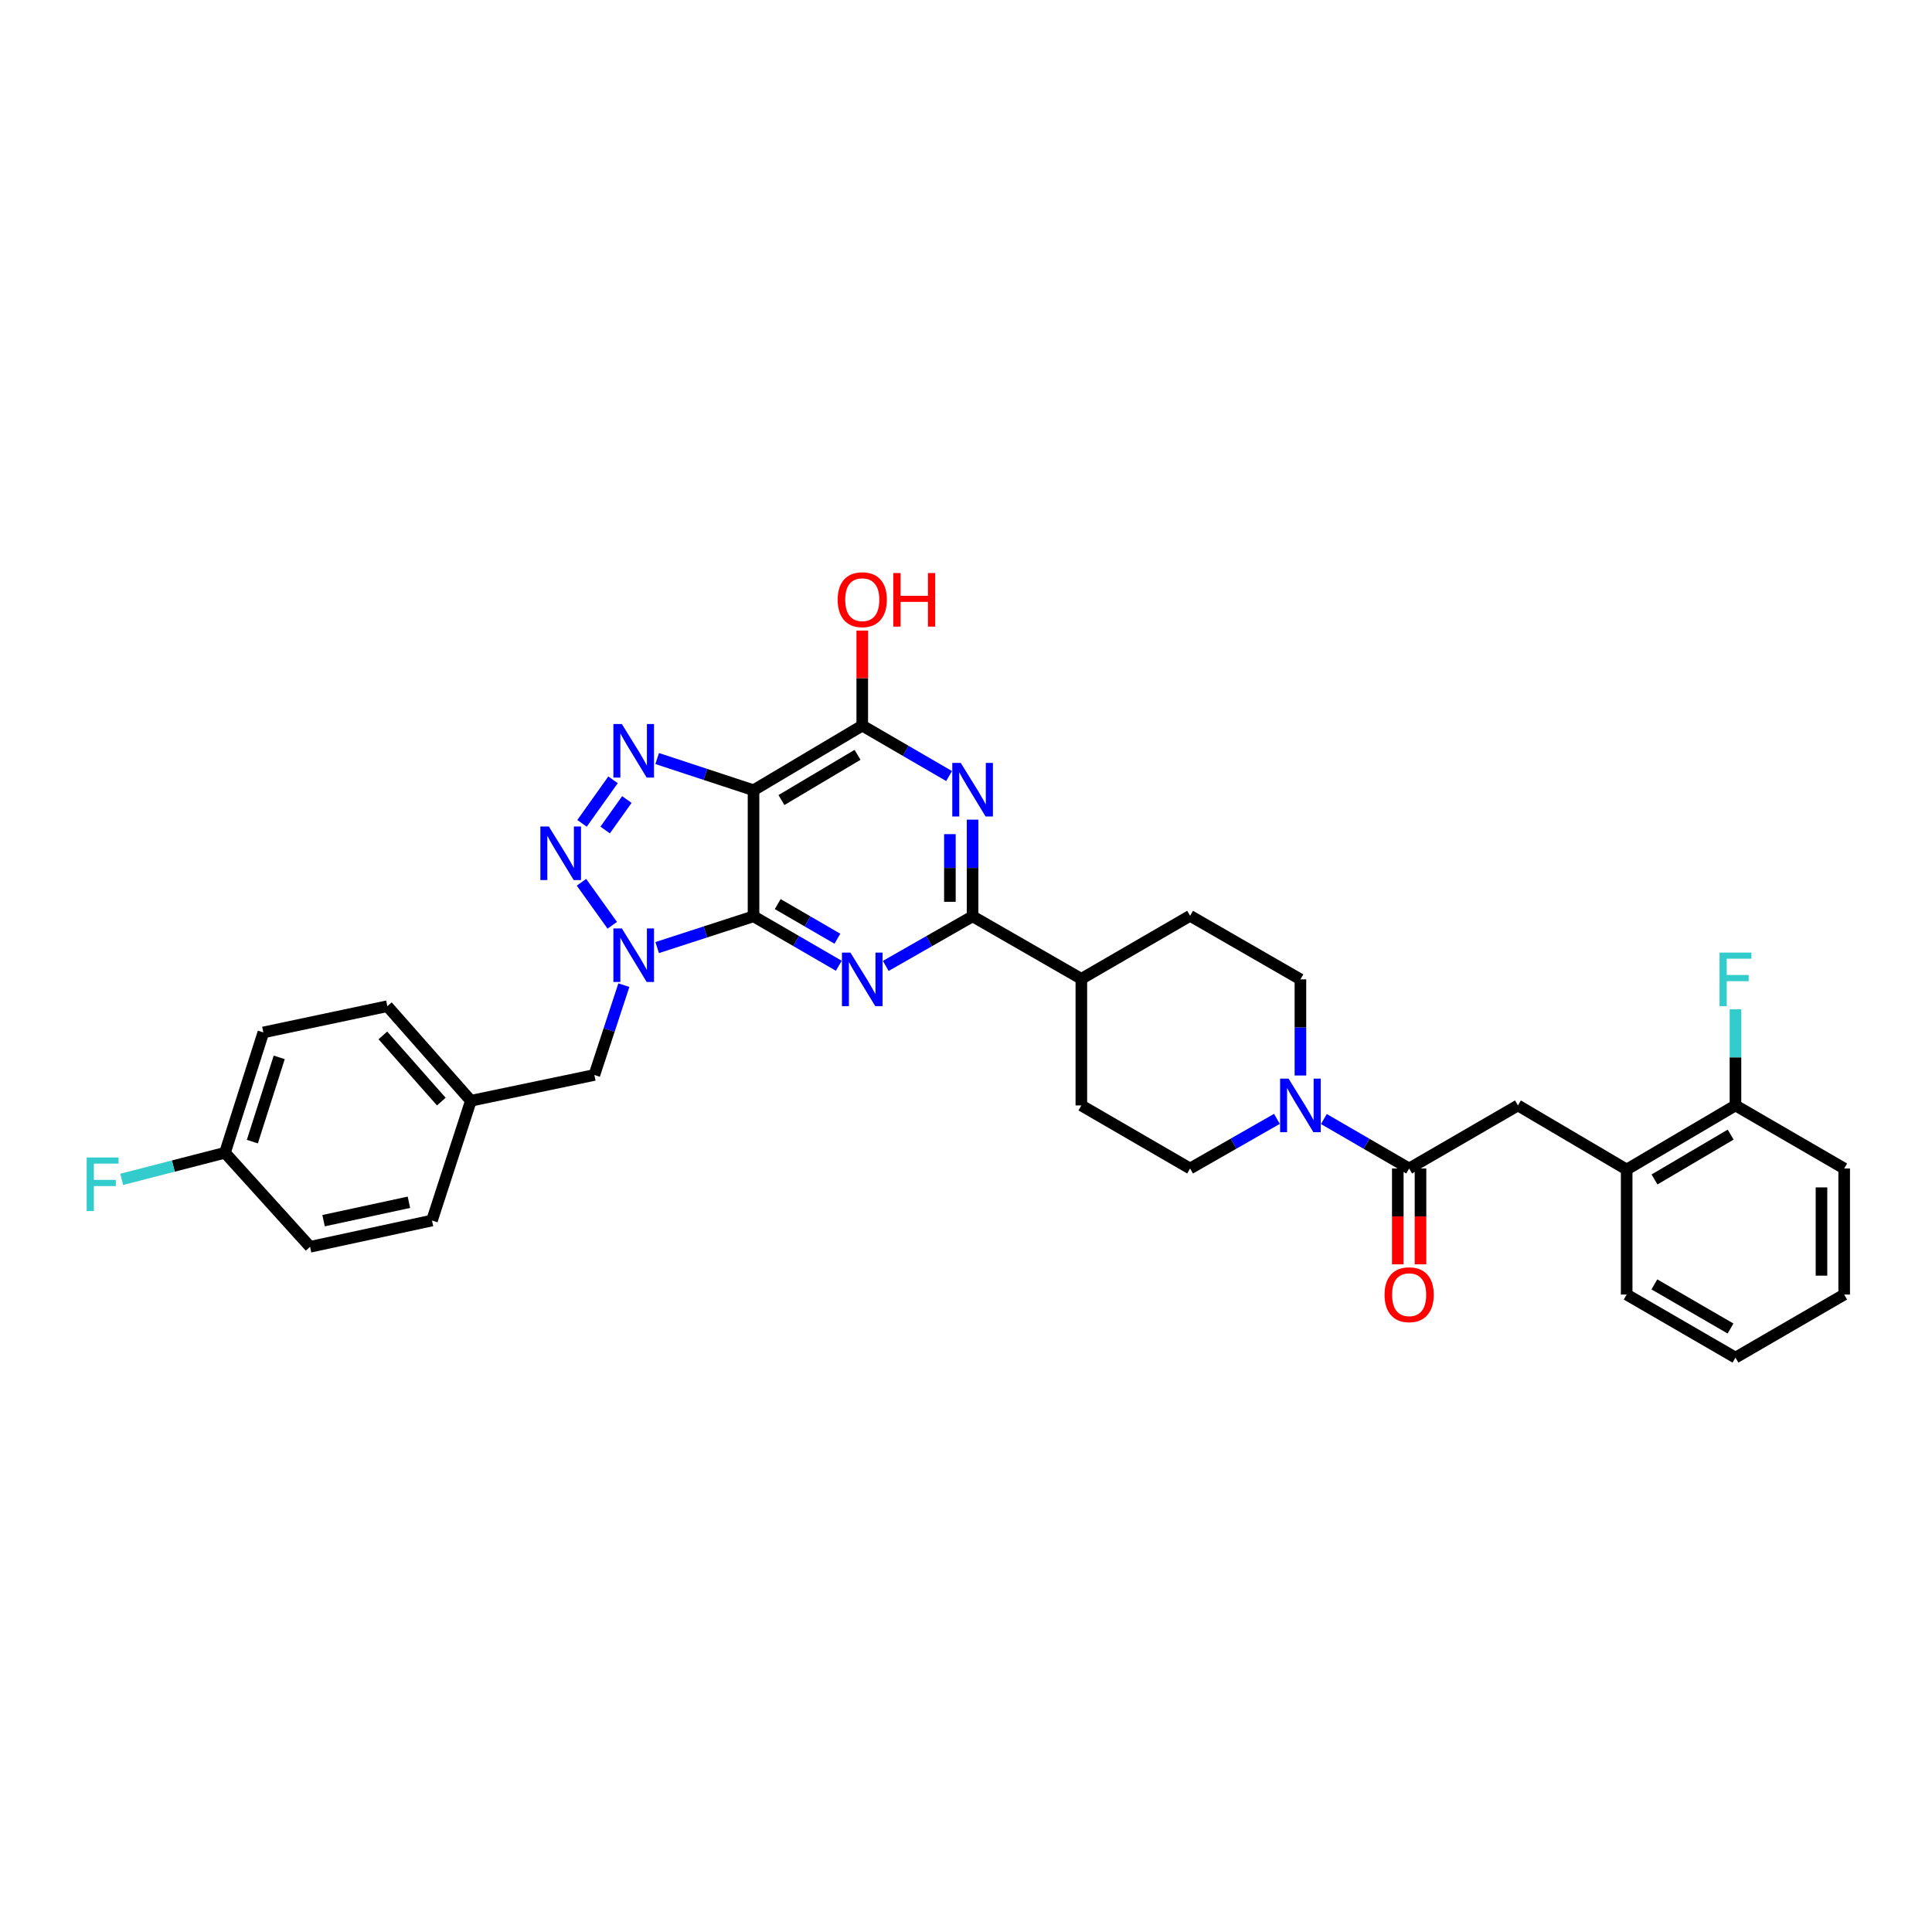 <?xml version='1.0' encoding='iso-8859-1'?>
<svg version='1.1' baseProfile='full'
              xmlns='http://www.w3.org/2000/svg'
                      xmlns:rdkit='http://www.rdkit.org/xml'
                      xmlns:xlink='http://www.w3.org/1999/xlink'
                  xml:space='preserve'
width='1000px' height='1000px' viewBox='0 0 1000 1000'>
<!-- END OF HEADER -->
<rect style='opacity:1.0;fill:#FFFFFF;stroke:none' width='1000' height='1000' x='0' y='0'> </rect>
<path class='bond-0' d='M 390.023,474.281 L 365.086,482.376' style='fill:none;fill-rule:evenodd;stroke:#000000;stroke-width:6px;stroke-linecap:butt;stroke-linejoin:miter;stroke-opacity:1' />
<path class='bond-0' d='M 365.086,482.376 L 340.15,490.47' style='fill:none;fill-rule:evenodd;stroke:#0000FF;stroke-width:6px;stroke-linecap:butt;stroke-linejoin:miter;stroke-opacity:1' />
<path class='bond-1' d='M 390.023,474.281 L 390.023,409.024' style='fill:none;fill-rule:evenodd;stroke:#000000;stroke-width:6px;stroke-linecap:butt;stroke-linejoin:miter;stroke-opacity:1' />
<path class='bond-2' d='M 390.023,474.281 L 412.093,487.08' style='fill:none;fill-rule:evenodd;stroke:#000000;stroke-width:6px;stroke-linecap:butt;stroke-linejoin:miter;stroke-opacity:1' />
<path class='bond-2' d='M 412.093,487.08 L 434.162,499.878' style='fill:none;fill-rule:evenodd;stroke:#0000FF;stroke-width:6px;stroke-linecap:butt;stroke-linejoin:miter;stroke-opacity:1' />
<path class='bond-2' d='M 402.538,467.956 L 417.987,476.915' style='fill:none;fill-rule:evenodd;stroke:#000000;stroke-width:6px;stroke-linecap:butt;stroke-linejoin:miter;stroke-opacity:1' />
<path class='bond-2' d='M 417.987,476.915 L 433.436,485.874' style='fill:none;fill-rule:evenodd;stroke:#0000FF;stroke-width:6px;stroke-linecap:butt;stroke-linejoin:miter;stroke-opacity:1' />
<path class='bond-3' d='M 316.909,478.926 L 300.968,456.673' style='fill:none;fill-rule:evenodd;stroke:#0000FF;stroke-width:6px;stroke-linecap:butt;stroke-linejoin:miter;stroke-opacity:1' />
<path class='bond-11' d='M 322.912,509.909 L 315.274,533.154' style='fill:none;fill-rule:evenodd;stroke:#0000FF;stroke-width:6px;stroke-linecap:butt;stroke-linejoin:miter;stroke-opacity:1' />
<path class='bond-11' d='M 315.274,533.154 L 307.637,556.4' style='fill:none;fill-rule:evenodd;stroke:#000000;stroke-width:6px;stroke-linecap:butt;stroke-linejoin:miter;stroke-opacity:1' />
<path class='bond-4' d='M 390.023,409.024 L 365.087,400.82' style='fill:none;fill-rule:evenodd;stroke:#000000;stroke-width:6px;stroke-linecap:butt;stroke-linejoin:miter;stroke-opacity:1' />
<path class='bond-4' d='M 365.087,400.82 L 340.152,392.615' style='fill:none;fill-rule:evenodd;stroke:#0000FF;stroke-width:6px;stroke-linecap:butt;stroke-linejoin:miter;stroke-opacity:1' />
<path class='bond-7' d='M 390.023,409.024 L 446.305,375.576' style='fill:none;fill-rule:evenodd;stroke:#000000;stroke-width:6px;stroke-linecap:butt;stroke-linejoin:miter;stroke-opacity:1' />
<path class='bond-7' d='M 404.468,414.107 L 443.865,390.694' style='fill:none;fill-rule:evenodd;stroke:#000000;stroke-width:6px;stroke-linecap:butt;stroke-linejoin:miter;stroke-opacity:1' />
<path class='bond-6' d='M 458.465,499.97 L 480.941,487.126' style='fill:none;fill-rule:evenodd;stroke:#0000FF;stroke-width:6px;stroke-linecap:butt;stroke-linejoin:miter;stroke-opacity:1' />
<path class='bond-6' d='M 480.941,487.126 L 503.416,474.281' style='fill:none;fill-rule:evenodd;stroke:#000000;stroke-width:6px;stroke-linecap:butt;stroke-linejoin:miter;stroke-opacity:1' />
<path class='bond-34' d='M 301.252,426.169 L 317.305,403.636' style='fill:none;fill-rule:evenodd;stroke:#0000FF;stroke-width:6px;stroke-linecap:butt;stroke-linejoin:miter;stroke-opacity:1' />
<path class='bond-34' d='M 313.229,429.607 L 324.467,413.833' style='fill:none;fill-rule:evenodd;stroke:#0000FF;stroke-width:6px;stroke-linecap:butt;stroke-linejoin:miter;stroke-opacity:1' />
<path class='bond-5' d='M 503.416,424.246 L 503.416,449.264' style='fill:none;fill-rule:evenodd;stroke:#0000FF;stroke-width:6px;stroke-linecap:butt;stroke-linejoin:miter;stroke-opacity:1' />
<path class='bond-5' d='M 503.416,449.264 L 503.416,474.281' style='fill:none;fill-rule:evenodd;stroke:#000000;stroke-width:6px;stroke-linecap:butt;stroke-linejoin:miter;stroke-opacity:1' />
<path class='bond-5' d='M 491.666,431.752 L 491.666,449.264' style='fill:none;fill-rule:evenodd;stroke:#0000FF;stroke-width:6px;stroke-linecap:butt;stroke-linejoin:miter;stroke-opacity:1' />
<path class='bond-5' d='M 491.666,449.264 L 491.666,466.776' style='fill:none;fill-rule:evenodd;stroke:#000000;stroke-width:6px;stroke-linecap:butt;stroke-linejoin:miter;stroke-opacity:1' />
<path class='bond-33' d='M 491.249,401.677 L 468.777,388.626' style='fill:none;fill-rule:evenodd;stroke:#0000FF;stroke-width:6px;stroke-linecap:butt;stroke-linejoin:miter;stroke-opacity:1' />
<path class='bond-33' d='M 468.777,388.626 L 446.305,375.576' style='fill:none;fill-rule:evenodd;stroke:#000000;stroke-width:6px;stroke-linecap:butt;stroke-linejoin:miter;stroke-opacity:1' />
<path class='bond-13' d='M 503.416,474.281 L 559.704,506.652' style='fill:none;fill-rule:evenodd;stroke:#000000;stroke-width:6px;stroke-linecap:butt;stroke-linejoin:miter;stroke-opacity:1' />
<path class='bond-20' d='M 446.305,375.576 L 446.305,350.989' style='fill:none;fill-rule:evenodd;stroke:#000000;stroke-width:6px;stroke-linecap:butt;stroke-linejoin:miter;stroke-opacity:1' />
<path class='bond-20' d='M 446.305,350.989 L 446.305,326.402' style='fill:none;fill-rule:evenodd;stroke:#FF0000;stroke-width:6px;stroke-linecap:butt;stroke-linejoin:miter;stroke-opacity:1' />
<path class='bond-8' d='M 729.372,604.809 L 707.306,592.011' style='fill:none;fill-rule:evenodd;stroke:#000000;stroke-width:6px;stroke-linecap:butt;stroke-linejoin:miter;stroke-opacity:1' />
<path class='bond-8' d='M 707.306,592.011 L 685.239,579.213' style='fill:none;fill-rule:evenodd;stroke:#0000FF;stroke-width:6px;stroke-linecap:butt;stroke-linejoin:miter;stroke-opacity:1' />
<path class='bond-10' d='M 729.372,604.809 L 785.68,572.171' style='fill:none;fill-rule:evenodd;stroke:#000000;stroke-width:6px;stroke-linecap:butt;stroke-linejoin:miter;stroke-opacity:1' />
<path class='bond-16' d='M 723.497,604.809 L 723.497,629.608' style='fill:none;fill-rule:evenodd;stroke:#000000;stroke-width:6px;stroke-linecap:butt;stroke-linejoin:miter;stroke-opacity:1' />
<path class='bond-16' d='M 723.497,629.608 L 723.497,654.407' style='fill:none;fill-rule:evenodd;stroke:#FF0000;stroke-width:6px;stroke-linecap:butt;stroke-linejoin:miter;stroke-opacity:1' />
<path class='bond-16' d='M 735.247,604.809 L 735.247,629.608' style='fill:none;fill-rule:evenodd;stroke:#000000;stroke-width:6px;stroke-linecap:butt;stroke-linejoin:miter;stroke-opacity:1' />
<path class='bond-16' d='M 735.247,629.608 L 735.247,654.407' style='fill:none;fill-rule:evenodd;stroke:#FF0000;stroke-width:6px;stroke-linecap:butt;stroke-linejoin:miter;stroke-opacity:1' />
<path class='bond-9' d='M 660.936,579.121 L 638.461,591.965' style='fill:none;fill-rule:evenodd;stroke:#0000FF;stroke-width:6px;stroke-linecap:butt;stroke-linejoin:miter;stroke-opacity:1' />
<path class='bond-9' d='M 638.461,591.965 L 615.986,604.809' style='fill:none;fill-rule:evenodd;stroke:#000000;stroke-width:6px;stroke-linecap:butt;stroke-linejoin:miter;stroke-opacity:1' />
<path class='bond-35' d='M 673.097,556.675 L 673.097,531.797' style='fill:none;fill-rule:evenodd;stroke:#0000FF;stroke-width:6px;stroke-linecap:butt;stroke-linejoin:miter;stroke-opacity:1' />
<path class='bond-35' d='M 673.097,531.797 L 673.097,506.92' style='fill:none;fill-rule:evenodd;stroke:#000000;stroke-width:6px;stroke-linecap:butt;stroke-linejoin:miter;stroke-opacity:1' />
<path class='bond-12' d='M 785.68,572.171 L 841.962,605.345' style='fill:none;fill-rule:evenodd;stroke:#000000;stroke-width:6px;stroke-linecap:butt;stroke-linejoin:miter;stroke-opacity:1' />
<path class='bond-21' d='M 307.637,556.4 L 243.718,569.749' style='fill:none;fill-rule:evenodd;stroke:#000000;stroke-width:6px;stroke-linecap:butt;stroke-linejoin:miter;stroke-opacity:1' />
<path class='bond-17' d='M 841.962,605.345 L 898.277,572.171' style='fill:none;fill-rule:evenodd;stroke:#000000;stroke-width:6px;stroke-linecap:butt;stroke-linejoin:miter;stroke-opacity:1' />
<path class='bond-17' d='M 856.373,610.492 L 895.793,587.271' style='fill:none;fill-rule:evenodd;stroke:#000000;stroke-width:6px;stroke-linecap:butt;stroke-linejoin:miter;stroke-opacity:1' />
<path class='bond-29' d='M 841.962,605.345 L 841.962,670.06' style='fill:none;fill-rule:evenodd;stroke:#000000;stroke-width:6px;stroke-linecap:butt;stroke-linejoin:miter;stroke-opacity:1' />
<path class='bond-18' d='M 559.704,506.652 L 615.986,474.014' style='fill:none;fill-rule:evenodd;stroke:#000000;stroke-width:6px;stroke-linecap:butt;stroke-linejoin:miter;stroke-opacity:1' />
<path class='bond-19' d='M 559.704,506.652 L 559.704,572.171' style='fill:none;fill-rule:evenodd;stroke:#000000;stroke-width:6px;stroke-linecap:butt;stroke-linejoin:miter;stroke-opacity:1' />
<path class='bond-14' d='M 673.097,506.92 L 615.986,474.014' style='fill:none;fill-rule:evenodd;stroke:#000000;stroke-width:6px;stroke-linecap:butt;stroke-linejoin:miter;stroke-opacity:1' />
<path class='bond-15' d='M 615.986,604.809 L 559.704,572.171' style='fill:none;fill-rule:evenodd;stroke:#000000;stroke-width:6px;stroke-linecap:butt;stroke-linejoin:miter;stroke-opacity:1' />
<path class='bond-23' d='M 898.277,572.171 L 898.277,547.293' style='fill:none;fill-rule:evenodd;stroke:#000000;stroke-width:6px;stroke-linecap:butt;stroke-linejoin:miter;stroke-opacity:1' />
<path class='bond-23' d='M 898.277,547.293 L 898.277,522.416' style='fill:none;fill-rule:evenodd;stroke:#33CCCC;stroke-width:6px;stroke-linecap:butt;stroke-linejoin:miter;stroke-opacity:1' />
<path class='bond-30' d='M 898.277,572.171 L 954.545,604.809' style='fill:none;fill-rule:evenodd;stroke:#000000;stroke-width:6px;stroke-linecap:butt;stroke-linejoin:miter;stroke-opacity:1' />
<path class='bond-25' d='M 243.718,569.749 L 223.593,631.736' style='fill:none;fill-rule:evenodd;stroke:#000000;stroke-width:6px;stroke-linecap:butt;stroke-linejoin:miter;stroke-opacity:1' />
<path class='bond-26' d='M 243.718,569.749 L 200.491,520.804' style='fill:none;fill-rule:evenodd;stroke:#000000;stroke-width:6px;stroke-linecap:butt;stroke-linejoin:miter;stroke-opacity:1' />
<path class='bond-26' d='M 228.427,570.185 L 198.168,535.924' style='fill:none;fill-rule:evenodd;stroke:#000000;stroke-width:6px;stroke-linecap:butt;stroke-linejoin:miter;stroke-opacity:1' />
<path class='bond-22' d='M 116.447,596.669 L 136.311,534.382' style='fill:none;fill-rule:evenodd;stroke:#000000;stroke-width:6px;stroke-linecap:butt;stroke-linejoin:miter;stroke-opacity:1' />
<path class='bond-22' d='M 130.621,590.896 L 144.526,547.295' style='fill:none;fill-rule:evenodd;stroke:#000000;stroke-width:6px;stroke-linecap:butt;stroke-linejoin:miter;stroke-opacity:1' />
<path class='bond-24' d='M 116.447,596.669 L 89.718,603.551' style='fill:none;fill-rule:evenodd;stroke:#000000;stroke-width:6px;stroke-linecap:butt;stroke-linejoin:miter;stroke-opacity:1' />
<path class='bond-24' d='M 89.718,603.551 L 62.988,610.432' style='fill:none;fill-rule:evenodd;stroke:#33CCCC;stroke-width:6px;stroke-linecap:butt;stroke-linejoin:miter;stroke-opacity:1' />
<path class='bond-36' d='M 116.447,596.669 L 160.489,645.346' style='fill:none;fill-rule:evenodd;stroke:#000000;stroke-width:6px;stroke-linecap:butt;stroke-linejoin:miter;stroke-opacity:1' />
<path class='bond-28' d='M 223.593,631.736 L 160.489,645.346' style='fill:none;fill-rule:evenodd;stroke:#000000;stroke-width:6px;stroke-linecap:butt;stroke-linejoin:miter;stroke-opacity:1' />
<path class='bond-28' d='M 211.65,622.292 L 167.478,631.819' style='fill:none;fill-rule:evenodd;stroke:#000000;stroke-width:6px;stroke-linecap:butt;stroke-linejoin:miter;stroke-opacity:1' />
<path class='bond-27' d='M 200.491,520.804 L 136.311,534.382' style='fill:none;fill-rule:evenodd;stroke:#000000;stroke-width:6px;stroke-linecap:butt;stroke-linejoin:miter;stroke-opacity:1' />
<path class='bond-31' d='M 841.962,670.06 L 898.277,702.699' style='fill:none;fill-rule:evenodd;stroke:#000000;stroke-width:6px;stroke-linecap:butt;stroke-linejoin:miter;stroke-opacity:1' />
<path class='bond-31' d='M 856.301,664.79 L 895.721,687.637' style='fill:none;fill-rule:evenodd;stroke:#000000;stroke-width:6px;stroke-linecap:butt;stroke-linejoin:miter;stroke-opacity:1' />
<path class='bond-37' d='M 954.545,604.809 L 954.545,670.06' style='fill:none;fill-rule:evenodd;stroke:#000000;stroke-width:6px;stroke-linecap:butt;stroke-linejoin:miter;stroke-opacity:1' />
<path class='bond-37' d='M 942.796,614.597 L 942.796,660.273' style='fill:none;fill-rule:evenodd;stroke:#000000;stroke-width:6px;stroke-linecap:butt;stroke-linejoin:miter;stroke-opacity:1' />
<path class='bond-32' d='M 898.277,702.699 L 954.545,670.06' style='fill:none;fill-rule:evenodd;stroke:#000000;stroke-width:6px;stroke-linecap:butt;stroke-linejoin:miter;stroke-opacity:1' />
<path  class='atom-1' d='M 321.874 480.548
L 330.96 495.235
Q 331.861 496.684, 333.31 499.309
Q 334.759 501.933, 334.838 502.089
L 334.838 480.548
L 338.519 480.548
L 338.519 508.278
L 334.72 508.278
L 324.968 492.219
Q 323.832 490.34, 322.618 488.185
Q 321.443 486.031, 321.09 485.365
L 321.09 508.278
L 317.487 508.278
L 317.487 480.548
L 321.874 480.548
' fill='#0000FF'/>
<path  class='atom-3' d='M 440.175 493.055
L 449.262 507.742
Q 450.163 509.192, 451.612 511.816
Q 453.061 514.44, 453.139 514.596
L 453.139 493.055
L 456.821 493.055
L 456.821 520.785
L 453.022 520.785
L 443.269 504.727
Q 442.134 502.847, 440.92 500.692
Q 439.745 498.538, 439.392 497.872
L 439.392 520.785
L 435.789 520.785
L 435.789 493.055
L 440.175 493.055
' fill='#0000FF'/>
<path  class='atom-4' d='M 284.085 427.798
L 293.171 442.485
Q 294.072 443.934, 295.521 446.558
Q 296.971 449.182, 297.049 449.339
L 297.049 427.798
L 300.731 427.798
L 300.731 455.527
L 296.931 455.527
L 287.179 439.469
Q 286.043 437.589, 284.829 435.435
Q 283.654 433.281, 283.302 432.615
L 283.302 455.527
L 279.698 455.527
L 279.698 427.798
L 284.085 427.798
' fill='#0000FF'/>
<path  class='atom-5' d='M 321.874 374.753
L 330.96 389.441
Q 331.861 390.89, 333.31 393.514
Q 334.759 396.138, 334.838 396.295
L 334.838 374.753
L 338.519 374.753
L 338.519 402.483
L 334.72 402.483
L 324.968 386.425
Q 323.832 384.545, 322.618 382.391
Q 321.443 380.237, 321.09 379.571
L 321.09 402.483
L 317.487 402.483
L 317.487 374.753
L 321.874 374.753
' fill='#0000FF'/>
<path  class='atom-6' d='M 497.286 394.878
L 506.373 409.566
Q 507.274 411.015, 508.723 413.639
Q 510.172 416.263, 510.25 416.42
L 510.25 394.878
L 513.932 394.878
L 513.932 422.608
L 510.133 422.608
L 500.38 406.55
Q 499.245 404.67, 498.03 402.516
Q 496.855 400.362, 496.503 399.696
L 496.503 422.608
L 492.9 422.608
L 492.9 394.878
L 497.286 394.878
' fill='#0000FF'/>
<path  class='atom-10' d='M 666.967 558.306
L 676.054 572.993
Q 676.955 574.442, 678.404 577.067
Q 679.853 579.691, 679.931 579.847
L 679.931 558.306
L 683.613 558.306
L 683.613 586.036
L 679.814 586.036
L 670.062 569.978
Q 668.926 568.098, 667.712 565.943
Q 666.537 563.789, 666.184 563.123
L 666.184 586.036
L 662.581 586.036
L 662.581 558.306
L 666.967 558.306
' fill='#0000FF'/>
<path  class='atom-17' d='M 716.643 670.139
Q 716.643 663.48, 719.933 659.76
Q 723.223 656.039, 729.372 656.039
Q 735.521 656.039, 738.811 659.76
Q 742.101 663.48, 742.101 670.139
Q 742.101 676.875, 738.772 680.713
Q 735.443 684.513, 729.372 684.513
Q 723.262 684.513, 719.933 680.713
Q 716.643 676.914, 716.643 670.139
M 729.372 681.379
Q 733.602 681.379, 735.874 678.559
Q 738.185 675.7, 738.185 670.139
Q 738.185 664.695, 735.874 661.953
Q 733.602 659.172, 729.372 659.172
Q 725.142 659.172, 722.832 661.914
Q 720.56 664.655, 720.56 670.139
Q 720.56 675.739, 722.832 678.559
Q 725.142 681.379, 729.372 681.379
' fill='#FF0000'/>
<path  class='atom-21' d='M 433.576 310.397
Q 433.576 303.739, 436.866 300.018
Q 440.156 296.297, 446.305 296.297
Q 452.454 296.297, 455.744 300.018
Q 459.034 303.739, 459.034 310.397
Q 459.034 317.133, 455.705 320.972
Q 452.376 324.771, 446.305 324.771
Q 440.195 324.771, 436.866 320.972
Q 433.576 317.173, 433.576 310.397
M 446.305 321.637
Q 450.535 321.637, 452.806 318.818
Q 455.117 315.958, 455.117 310.397
Q 455.117 304.953, 452.806 302.211
Q 450.535 299.43, 446.305 299.43
Q 442.075 299.43, 439.764 302.172
Q 437.492 304.914, 437.492 310.397
Q 437.492 315.998, 439.764 318.818
Q 442.075 321.637, 446.305 321.637
' fill='#FF0000'/>
<path  class='atom-21' d='M 462.363 296.61
L 466.123 296.61
L 466.123 308.399
L 480.301 308.399
L 480.301 296.61
L 484.061 296.61
L 484.061 324.34
L 480.301 324.34
L 480.301 311.533
L 466.123 311.533
L 466.123 324.34
L 462.363 324.34
L 462.363 296.61
' fill='#FF0000'/>
<path  class='atom-24' d='M 890.032 493.055
L 906.521 493.055
L 906.521 496.227
L 893.753 496.227
L 893.753 504.648
L 905.111 504.648
L 905.111 507.86
L 893.753 507.86
L 893.753 520.785
L 890.032 520.785
L 890.032 493.055
' fill='#33CCCC'/>
<path  class='atom-25' d='M 44.864 599.111
L 61.353 599.111
L 61.353 602.283
L 48.585 602.283
L 48.585 610.704
L 59.943 610.704
L 59.943 613.915
L 48.585 613.915
L 48.585 626.84
L 44.864 626.84
L 44.864 599.111
' fill='#33CCCC'/>
</svg>
